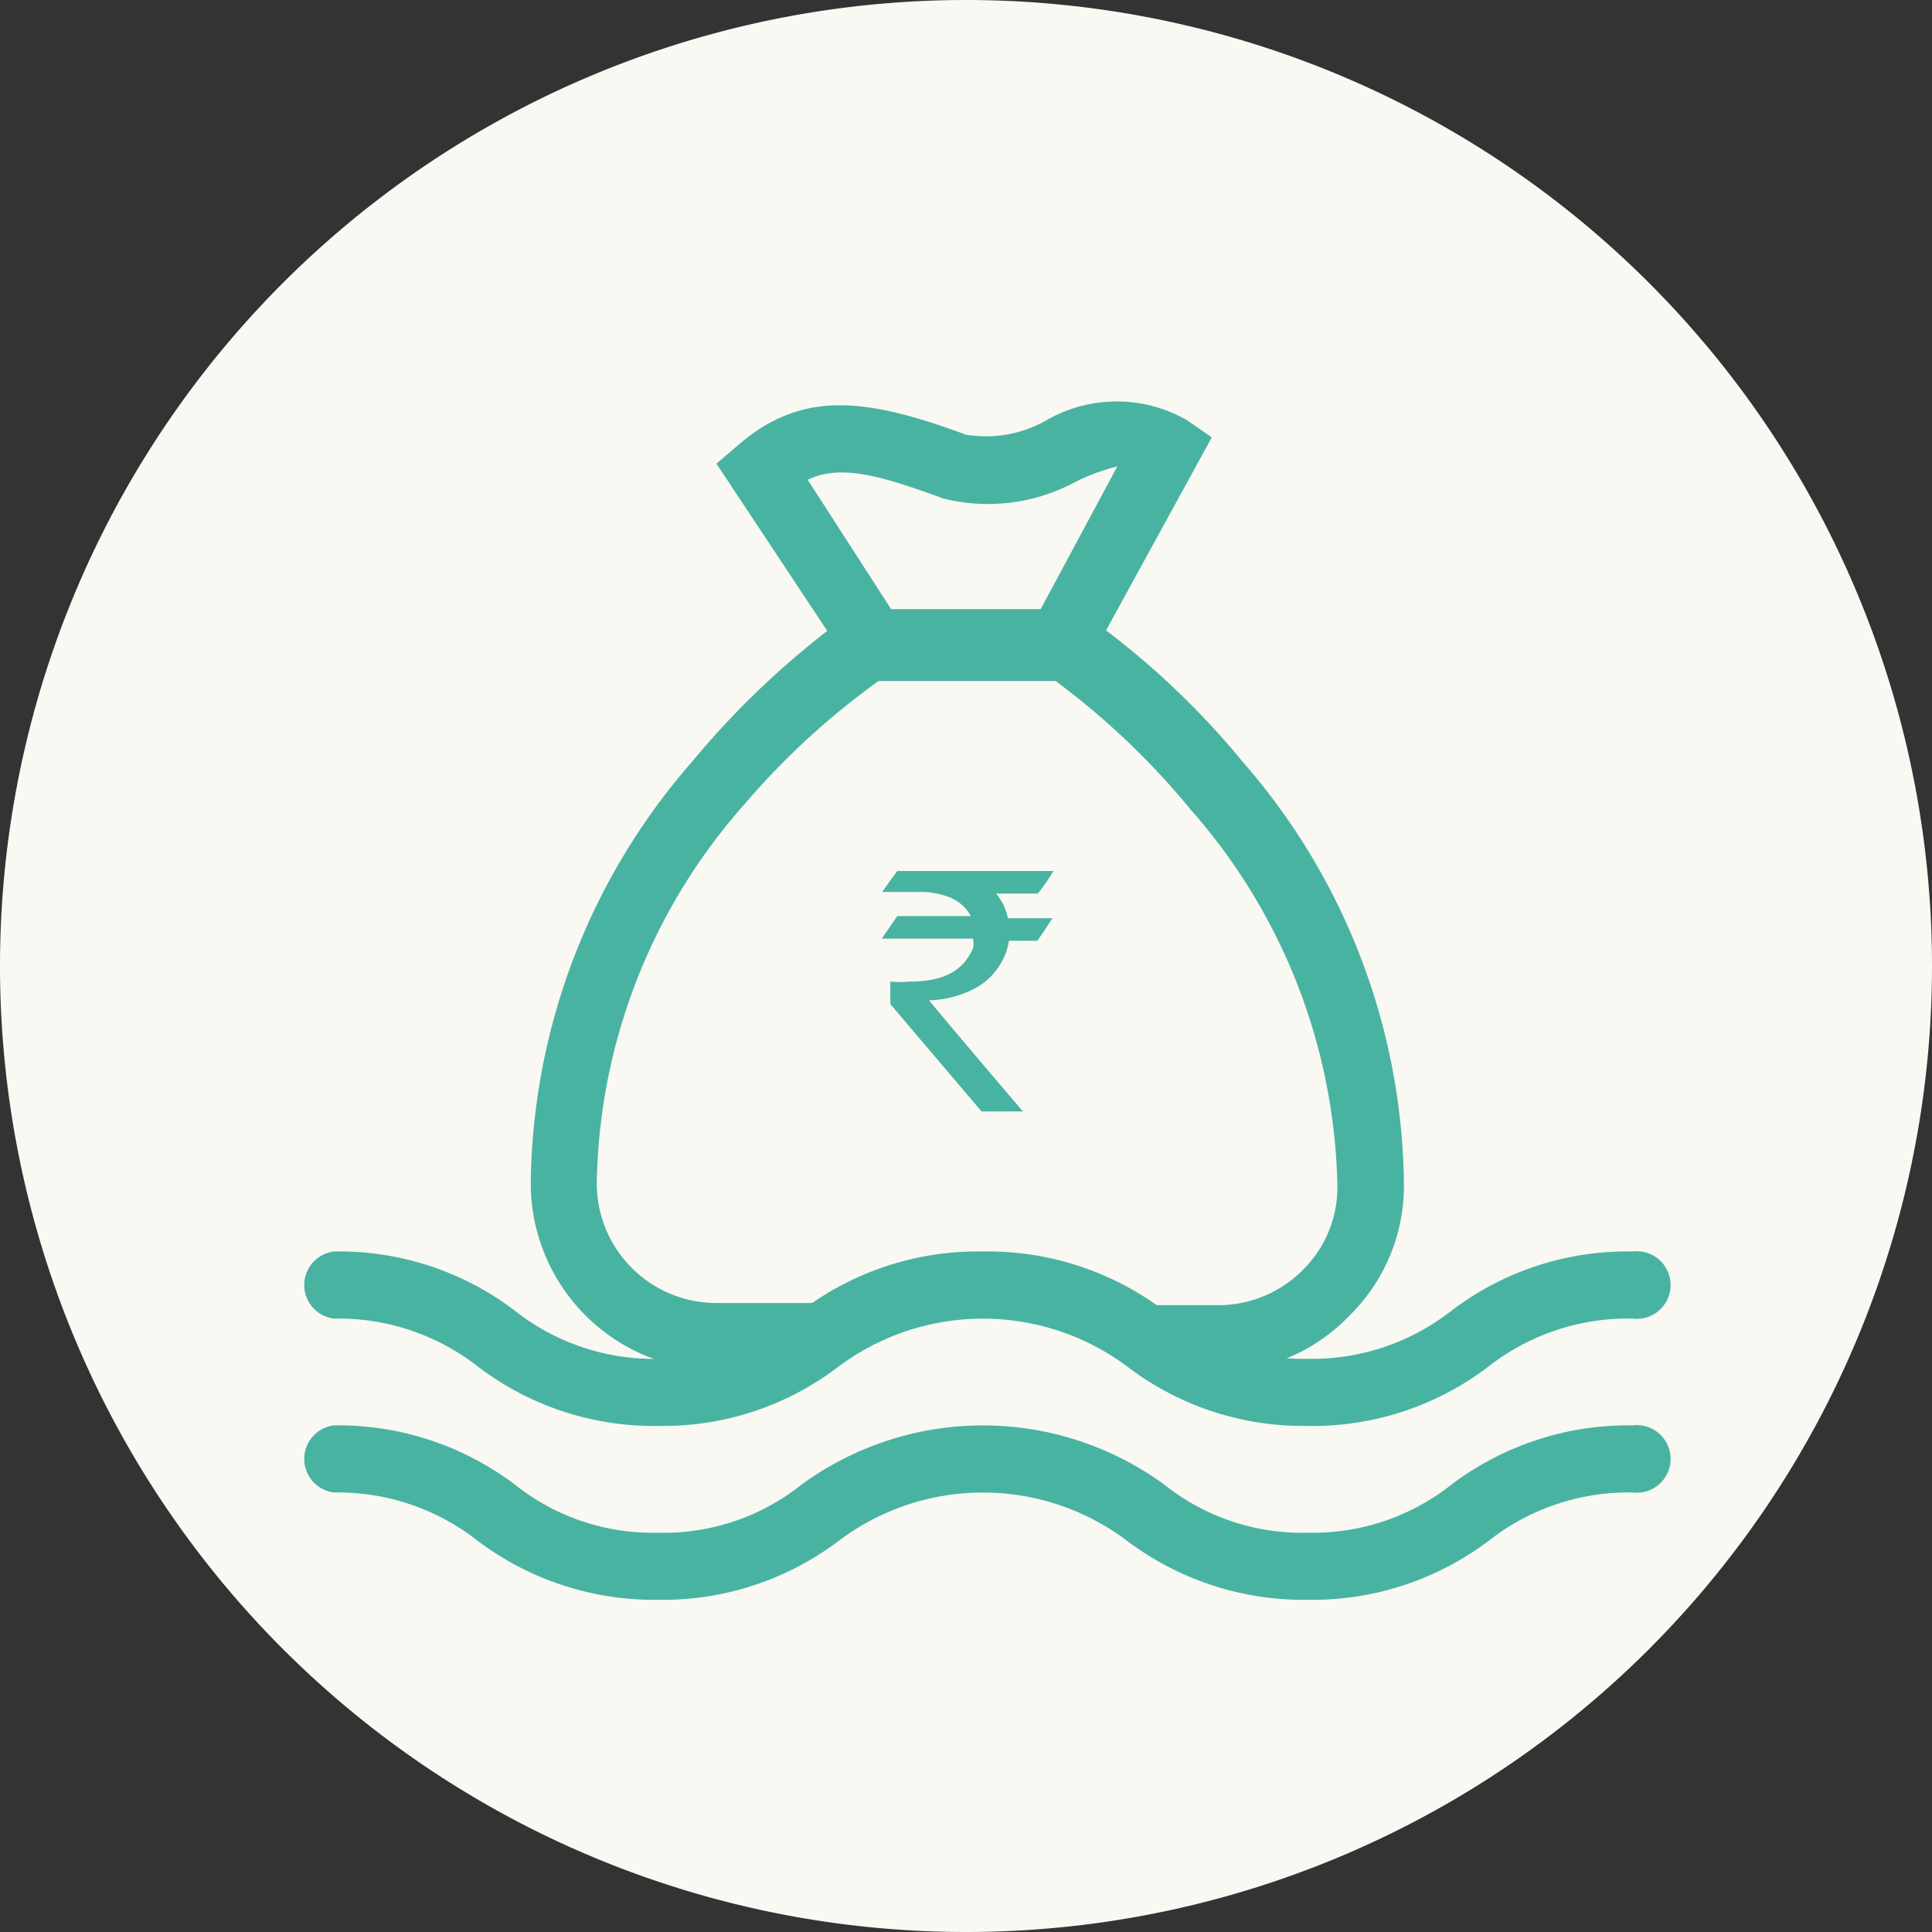 <svg id="Layer_2" data-name="Layer 2" xmlns="http://www.w3.org/2000/svg" viewBox="0 0 36 36"><rect x="0" y="0" width="36" height="36" fill="#333333" stroke="none"/><defs><style>.cls-1{fill:#f9f8f3;fill-rule:evenodd;}.cls-2{fill:#49b3a1;}</style></defs><title>Liquid</title><path class="cls-1" d="M18,0h0A18,18,0,0,1,36,18h0A18,18,0,0,1,18,36h0A18,18,0,0,1,0,18H0A18,18,0,0,1,18,0Z"/><path class="cls-2" d="M22.71,25.57h-1a.63.63,0,0,1-.62-.63c0-.34-.12-.62.23-.62h1.38a2.22,2.22,0,0,0,1.58-.66,2.16,2.16,0,0,0,.64-1.57,10.91,10.91,0,0,0-2.73-7,14.16,14.16,0,0,0-2.52-2.4h-3.3A14.11,14.11,0,0,0,13.86,15a10.89,10.89,0,0,0-2.74,7.05,2.23,2.23,0,0,0,2.23,2.23h2a.62.62,0,0,1,.62.62c0,.35-.5.56-.84.56l-1.76.07a3.48,3.48,0,0,1-3.48-3.48,12.12,12.12,0,0,1,3-7.85,15.93,15.93,0,0,1,2.92-2.74l.16-.11h4.09l.16.11a15.14,15.14,0,0,1,2.94,2.74,12.14,12.14,0,0,1,3,7.85,3.39,3.39,0,0,1-1,2.45A3.44,3.44,0,0,1,22.71,25.57Z"/><path class="cls-2" d="M20.12,12.64H16l-2.65-4,.42-.36c1.17-1,2.34-.88,4.23-.18a2.27,2.27,0,0,0,1.5-.27,2.63,2.63,0,0,1,2.62,0l.46.32Zm-3.49-1.25h2.74l1.45-2.7A3.84,3.84,0,0,0,20,9a3.43,3.43,0,0,1-2.42.29c-1.15-.42-1.91-.65-2.53-.35Z"/><path class="cls-2" d="M16.72,16.23h2.91a3.82,3.82,0,0,1-.29.42h-.78a1,1,0,0,1,.22.46h.83a0,0,0,0,1,0,0c-.18.28-.28.42-.28.42H18.8a1.15,1.15,0,0,1-.21.51,1.18,1.18,0,0,1-.47.4,1.93,1.93,0,0,1-.81.2h0s.59.71,1.75,2.07h-.77l-1.7-2v-.42a2,2,0,0,0,.36,0c.63,0,1-.2,1.18-.62a.39.39,0,0,0,0-.18H16.43l.29-.42h1.37a.78.78,0,0,0-.45-.37,1.52,1.52,0,0,0-.44-.08h-.76C16.62,16.36,16.72,16.23,16.72,16.23Z"/><path class="cls-2" d="M24.35,26.57A5.4,5.4,0,0,1,21,25.46a4.5,4.5,0,0,0-5.37,0,5.37,5.37,0,0,1-3.36,1.11,5.4,5.4,0,0,1-3.37-1.11,4.22,4.22,0,0,0-2.68-.89.63.63,0,0,1,0-1.25,5.4,5.4,0,0,1,3.37,1.1,4.18,4.18,0,0,0,2.68.9,4.17,4.17,0,0,0,2.67-.9,5.43,5.43,0,0,1,3.37-1.1,5.44,5.44,0,0,1,3.38,1.1,4.18,4.18,0,0,0,2.68.9,4.22,4.22,0,0,0,2.68-.9,5.4,5.4,0,0,1,3.37-1.1.63.63,0,1,1,0,1.25,4.22,4.22,0,0,0-2.68.89A5.4,5.4,0,0,1,24.35,26.57Z"/><path class="cls-2" d="M24.35,29.81A5.46,5.46,0,0,1,21,28.71a4.46,4.46,0,0,0-5.37,0,5.43,5.43,0,0,1-3.36,1.1,5.46,5.46,0,0,1-3.37-1.1,4.22,4.22,0,0,0-2.68-.9.63.63,0,0,1,0-1.25,5.46,5.46,0,0,1,3.37,1.1,4.12,4.12,0,0,0,2.68.9,4.11,4.11,0,0,0,2.67-.9,5.73,5.73,0,0,1,6.75,0,4.12,4.12,0,0,0,2.68.9,4.16,4.16,0,0,0,2.68-.9,5.46,5.46,0,0,1,3.37-1.1.63.63,0,1,1,0,1.25,4.22,4.22,0,0,0-2.68.9A5.46,5.46,0,0,1,24.35,29.81Z"/></svg>